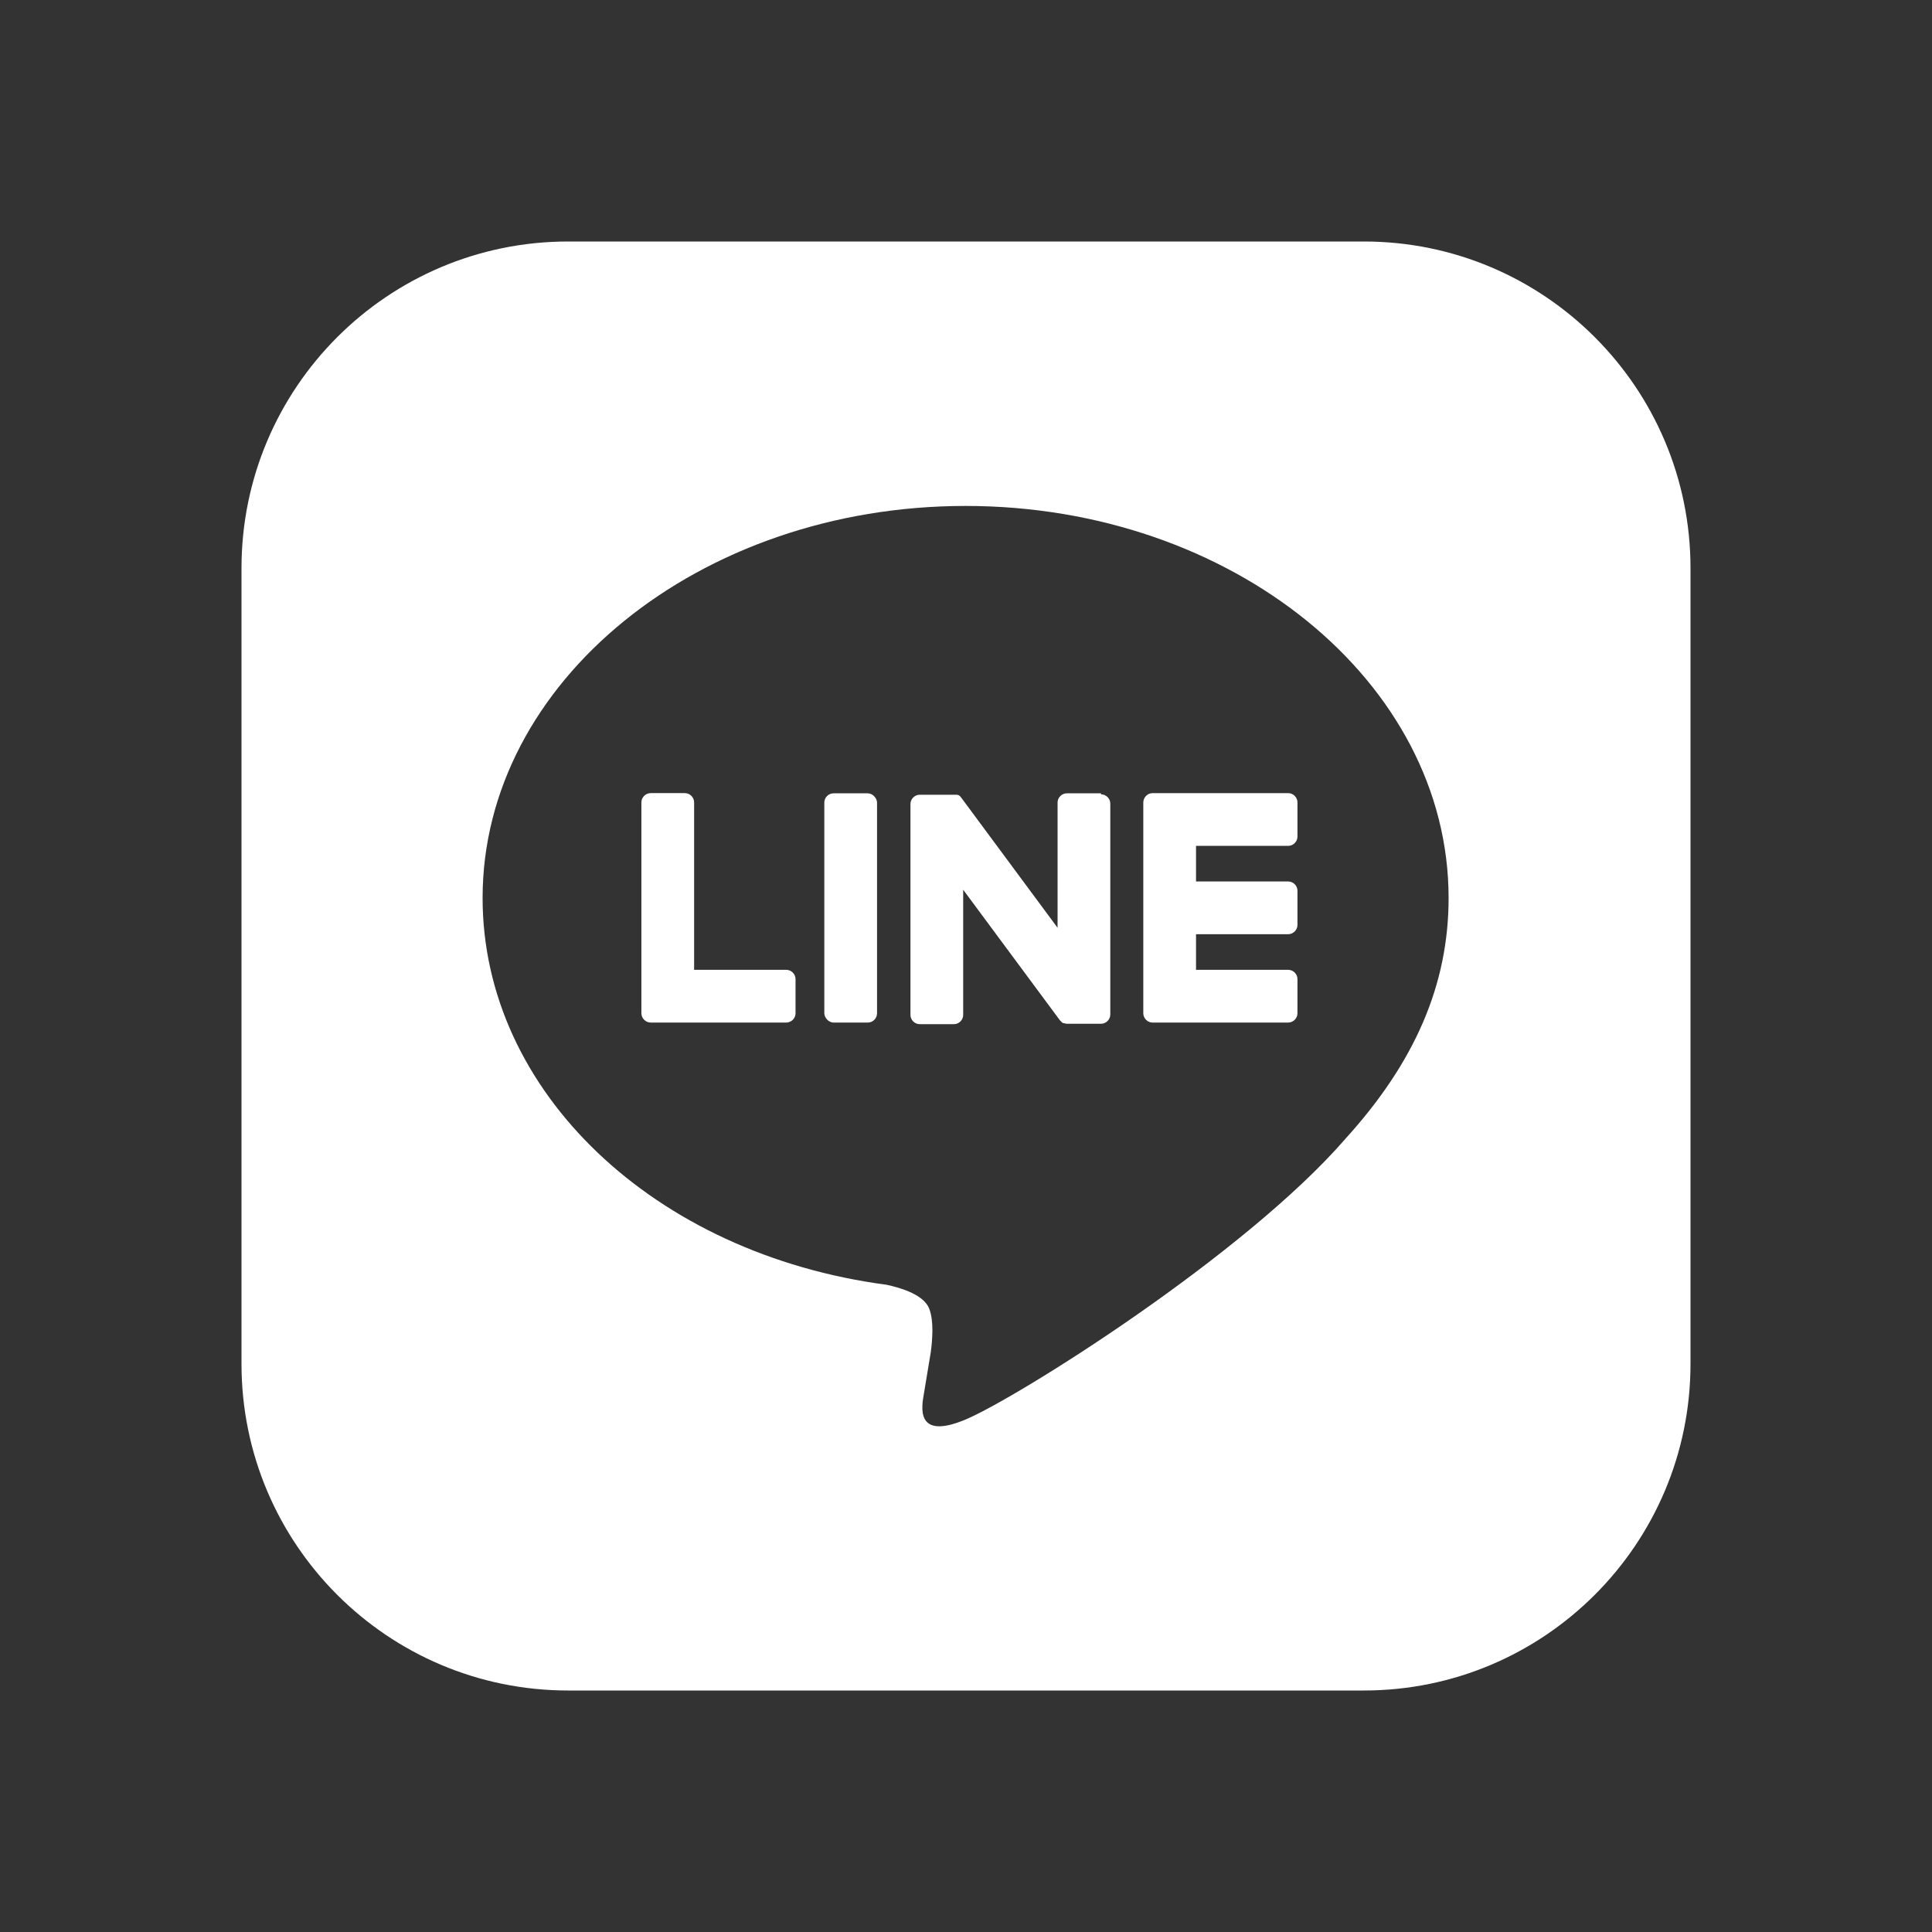 <?xml version="1.0" encoding="UTF-8"?><svg id="a" xmlns="http://www.w3.org/2000/svg" viewBox="0 0 96 96"><rect x="0" y="0" width="96" height="96" fill="#333333" stroke="none"/><defs><style>.b{fill:#fff;}</style></defs><path class="b" d="M67.77,12H28.23c-8.96,0-16.23,7.27-16.23,16.23v39.54c0,8.96,7.27,16.23,16.23,16.23h39.54c8.96,0,16.23-7.27,16.23-16.23V28.23c0-8.96-7.27-16.23-16.23-16.23ZM66.85,56.59h0c-5.04,5.8-16.3,12.86-18.86,13.94-2.56,1.08-2.18-.69-2.08-1.29.06-.36.34-2.05.34-2.05.08-.61.16-1.56-.08-2.17-.27-.67-1.33-1.01-2.11-1.18-11.54-1.52-20.08-9.59-20.08-19.22,0-10.74,10.77-19.48,24-19.48s24,8.74,24,19.48c0,4.3-1.67,8.17-5.15,11.99Z"/><path class="b" d="M64.01,50.81h-6.74c-.25,0-.46-.21-.46-.46h0v-10.47h0c0-.26.21-.47.46-.47h6.74c.25,0,.46.21.46.46v1.7c0,.25-.21.46-.46.46h-4.58v1.77h4.58c.25,0,.46.21.46.46v1.7c0,.25-.21.46-.46.46h-4.58v1.77h4.58c.25,0,.46.21.46.46v1.7c0,.25-.21.46-.46.46Z"/><path class="b" d="M39.07,50.81c.25,0,.46-.21.46-.46v-1.7c0-.25-.21-.46-.46-.46h-4.58v-8.32c0-.25-.21-.46-.46-.46h-1.7c-.25,0-.46.21-.46.46v10.47h0c0,.26.21.47.46.47h6.74Z"/><rect class="b" x="40.96" y="39.42" width="2.62" height="11.39" rx=".46" ry=".46"/><path class="b" d="M54.71,39.42h-1.7c-.25,0-.46.21-.46.46v6.22l-4.79-6.47s-.02-.03-.04-.05c0,0,0,0,0,0,0,0-.02-.02-.03-.03,0,0,0,0,0,0,0,0-.02-.01-.02-.02,0,0,0,0-.01,0,0,0-.02-.01-.02-.02,0,0,0,0-.01,0,0,0-.02,0-.03-.01,0,0,0,0-.01,0,0,0-.02,0-.03-.01,0,0,0,0-.01,0,0,0-.02,0-.03,0,0,0-.01,0-.02,0,0,0-.02,0-.03,0,0,0-.01,0-.02,0,0,0-.02,0-.02,0,0,0-.02,0-.02,0,0,0-.01,0-.02,0h-1.69c-.25,0-.46.21-.46.46v10.48c0,.25.21.46.46.46h1.7c.25,0,.46-.21.46-.46v-6.22l4.8,6.48s.07.08.12.12c0,0,0,0,0,0,0,0,.02.01.03.02,0,0,0,0,.01,0,0,0,.01,0,.02.01,0,0,.01,0,.02,0,0,0,0,0,.01,0,.01,0,.02,0,.03.01,0,0,0,0,0,0,.04.01.08.02.12.02h1.69c.25,0,.46-.21.46-.46v-10.48c0-.25-.21-.46-.46-.46Z"/></svg>